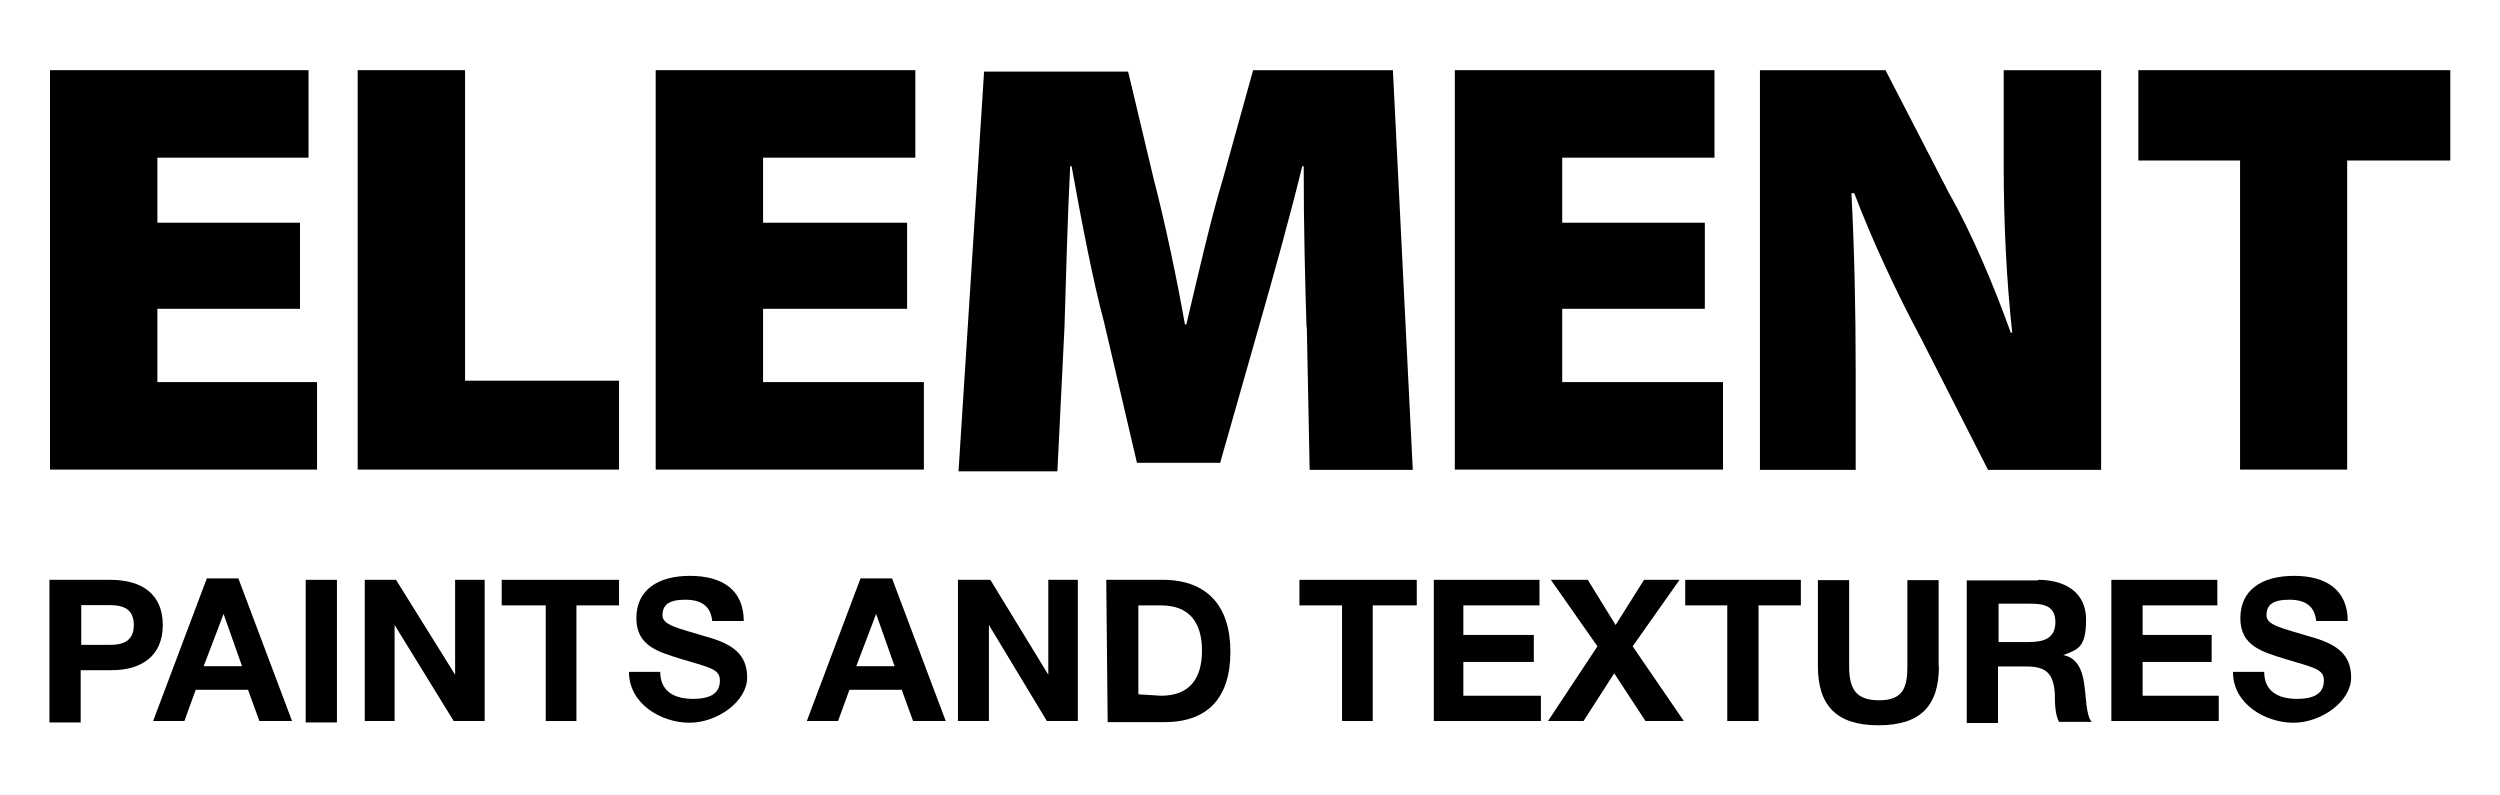 <?xml version="1.0" encoding="UTF-8"?>
<svg id="_Слой_1" xmlns="http://www.w3.org/2000/svg" version="1.1" viewBox="0 0 880 280">
  <!-- Generator: Adobe Illustrator 29.8.1, SVG Export Plug-In . SVG Version: 2.1.1 Build 2)  -->
  <path d="M28.6,227h10c5,0,8.5-1.5,8.5-7s-3.5-7-8.5-7h-10v14ZM38.9,204.1c11,0,18.4,5,18.4,15.9s-7.5,15.9-17.9,15.9h-11v18.4h-11v-50.2h21.4Z"/>
  <path d="M78.7,216.1l6.5,18.4h-13.5l7-18.4ZM72.8,203.6l-18.9,50.2h11l4-11h18.4l4,11h11.5l-18.9-50.2h-11.1Z"/>
  <rect x="107.6" y="204.1" width="11" height="50.2"/>
  <polygon points="160.2 204.1 160.2 237.5 139.4 204.1 128.4 204.1 128.4 253.8 138.9 253.8 138.9 220 159.7 253.8 170.6 253.8 170.6 204.1 160.2 204.1"/>
  <polygon points="176.6 204.1 176.6 213.1 192.1 213.1 192.1 253.8 202.9 253.8 202.9 213.1 217.9 213.1 217.9 204.1 176.6 204.1"/>
  <path d="M250.7,218.6c-.5-5-3.5-7.5-9.5-7.5s-8,2-8,5.5,5.5,4.5,15.4,7.5c9,2.5,14.4,6,14.4,14.4s-10.5,15.9-20.3,15.9-21.3-6.5-21.3-17.9h11c0,6.5,4.5,9.5,11.5,9.5s9.5-2.5,9.5-6.5-3.5-4.5-13.5-7.5c-8-2.5-15.9-4.5-15.9-14.4s7.5-14.9,18.9-14.9,18.9,5,18.9,15.9h-11,0Z"/>
  <path d="M308.4,216.1l6.5,18.4h-13.5l7-18.4ZM302.9,203.6l-18.9,50.2h11l4-11h18.4l4,11h11.5l-18.9-50.2h-11.1Z"/>
  <polygon points="369 204.1 369 237.5 348.6 204.1 337.2 204.1 337.2 253.8 348.1 253.8 348.1 220 368.5 253.8 379.4 253.8 379.4 204.1 369 204.1"/>
  <path d="M408.7,244.9c10,0,14.4-6,14.4-15.9s-4.5-15.9-14.4-15.9h-8v31.3l8,.5h0ZM389.4,204.1h19.9c15.4,0,23.8,9,23.8,25.3s-8,24.8-23.3,24.8h-19.9l-.5-50.2h0Z"/>
  <polygon points="457.4 204.1 457.4 213.1 472.4 213.1 472.4 253.8 483.2 253.8 483.2 213.1 498.7 213.1 498.7 204.1 457.4 204.1"/>
  <polygon points="504.7 204.1 504.7 253.8 542.4 253.8 542.4 244.9 515.1 244.9 515.1 233 539.9 233 539.9 223.5 515.1 223.5 515.1 213.1 541.9 213.1 541.9 204.1 504.7 204.1"/>
  <polygon points="578.7 204.1 568.7 220 558.9 204.1 545.9 204.1 562.3 227.5 544.9 253.8 557.4 253.8 568.2 237 579.2 253.8 592.7 253.8 574.7 227.5 591.2 204.1 578.7 204.1"/>
  <polygon points="593.2 204.1 593.2 213.1 608 213.1 608 253.8 619 253.8 619 213.1 633.9 213.1 633.9 204.1 593.2 204.1"/>
  <path d="M682.5,234.5c0,14-6.5,20.8-21.3,20.8s-21.3-7-21.3-20.8v-30.3h11v30.3c0,7.5,2,12,10.5,12s10-4.5,10-12v-30.3h11v30.3h.5-.2Z"/>
  <path d="M703.5,226h10.5c5,0,9.5-1,9.5-7s-4.5-6.5-9-6.5h-11v13.5ZM717.4,204.1c9,0,16.9,4,16.9,14s-3,10.5-8,12.5c5.5,1,7,6.5,7.5,11.5.5,3,.5,10,2.5,12h-11.5c-1.5-2.5-1.5-7.5-1.5-10-.5-7-3-9.5-10-9.5h-10v19.9h-11v-50.2h25Z"/>
  <polygon points="743.2 204.1 743.2 253.8 781 253.8 781 244.9 754.2 244.9 754.2 233 778.5 233 778.5 223.5 754.2 223.5 754.2 213.1 780.5 213.1 780.5 204.1 743.2 204.1"/>
  <path d="M815.3,218.6c-.5-5-3.5-7.5-9.5-7.5s-8,2-8,5.5,5.5,4.5,15.4,7.5c9,2.5,14.4,6,14.4,14.4s-10.5,15.9-20.3,15.9-21.3-6.5-21.3-17.9h11c0,6.5,4.5,9.5,11.5,9.5s9.5-2.5,9.5-6.5-3.5-4.5-13.5-7.5c-8-2.5-15.9-4.5-15.9-14.4s7.5-14.9,18.9-14.9,18.9,5,18.9,15.9h-11,0Z"/>
  <polygon points="17.6 24.7 17.6 165.3 111.6 165.3 111.6 134.5 55.4 134.5 55.4 108.7 105.6 108.7 105.6 78.4 55.4 78.4 55.4 55.5 108.6 55.5 108.6 24.7 17.6 24.7"/>
  <polygon points="125.9 24.7 125.9 165.3 217.9 165.3 217.9 134 163.7 134 163.7 24.7 125.9 24.7"/>
  <polygon points="230.8 24.7 230.8 165.3 325.2 165.3 325.2 134.5 268.6 134.5 268.6 108.7 319.3 108.7 319.3 78.4 268.6 78.4 268.6 55.5 322.2 55.5 322.2 24.7 230.8 24.7"/>
  <path d="M459.9,115.2c-.5-15.9-1-34.8-1-56.7h-.5c-4.5,18.4-10.5,39.8-14.9,55.2l-14,49.2h-29.3l-11.5-49.2c-4-14.9-8-35.8-11.5-55.2h-.5c-1,19.9-1.5,40.8-2,56.7l-2.5,50.7h-34.8l9-140.7h50.7l9,37.8c4,15.4,8,34.3,11,51.2h.5c4-16.9,8.5-36.8,13-51.7l10.5-37.8h49.2l7,140.7h-36.3l-1-50.2Z"/>
  <polygon points="512.1 24.7 512.1 165.3 606.5 165.3 606.5 134.5 549.9 134.5 549.9 108.7 600.1 108.7 600.1 78.4 549.9 78.4 549.9 55.5 603.5 55.5 603.5 24.7 512.1 24.7"/>
  <path d="M619.5,165.3V24.7h44.2l22.3,43.2c8,14,15.9,32.8,21.8,49.2h.5c-2-18.4-3-38.3-3-59.2V24.7h34.3v140.7h-39.8l-23.8-46.7c-8-14.9-16.9-33.8-23.3-50.7h-1c1,18.9,1.5,40.3,1.5,62.6v34.8h-33.8,0Z"/>
  <polygon points="752.7 24.7 752.7 56.5 788.5 56.5 788.5 165.3 826.2 165.3 826.2 56.5 862.5 56.5 862.5 24.7 752.7 24.7"/>
</svg>